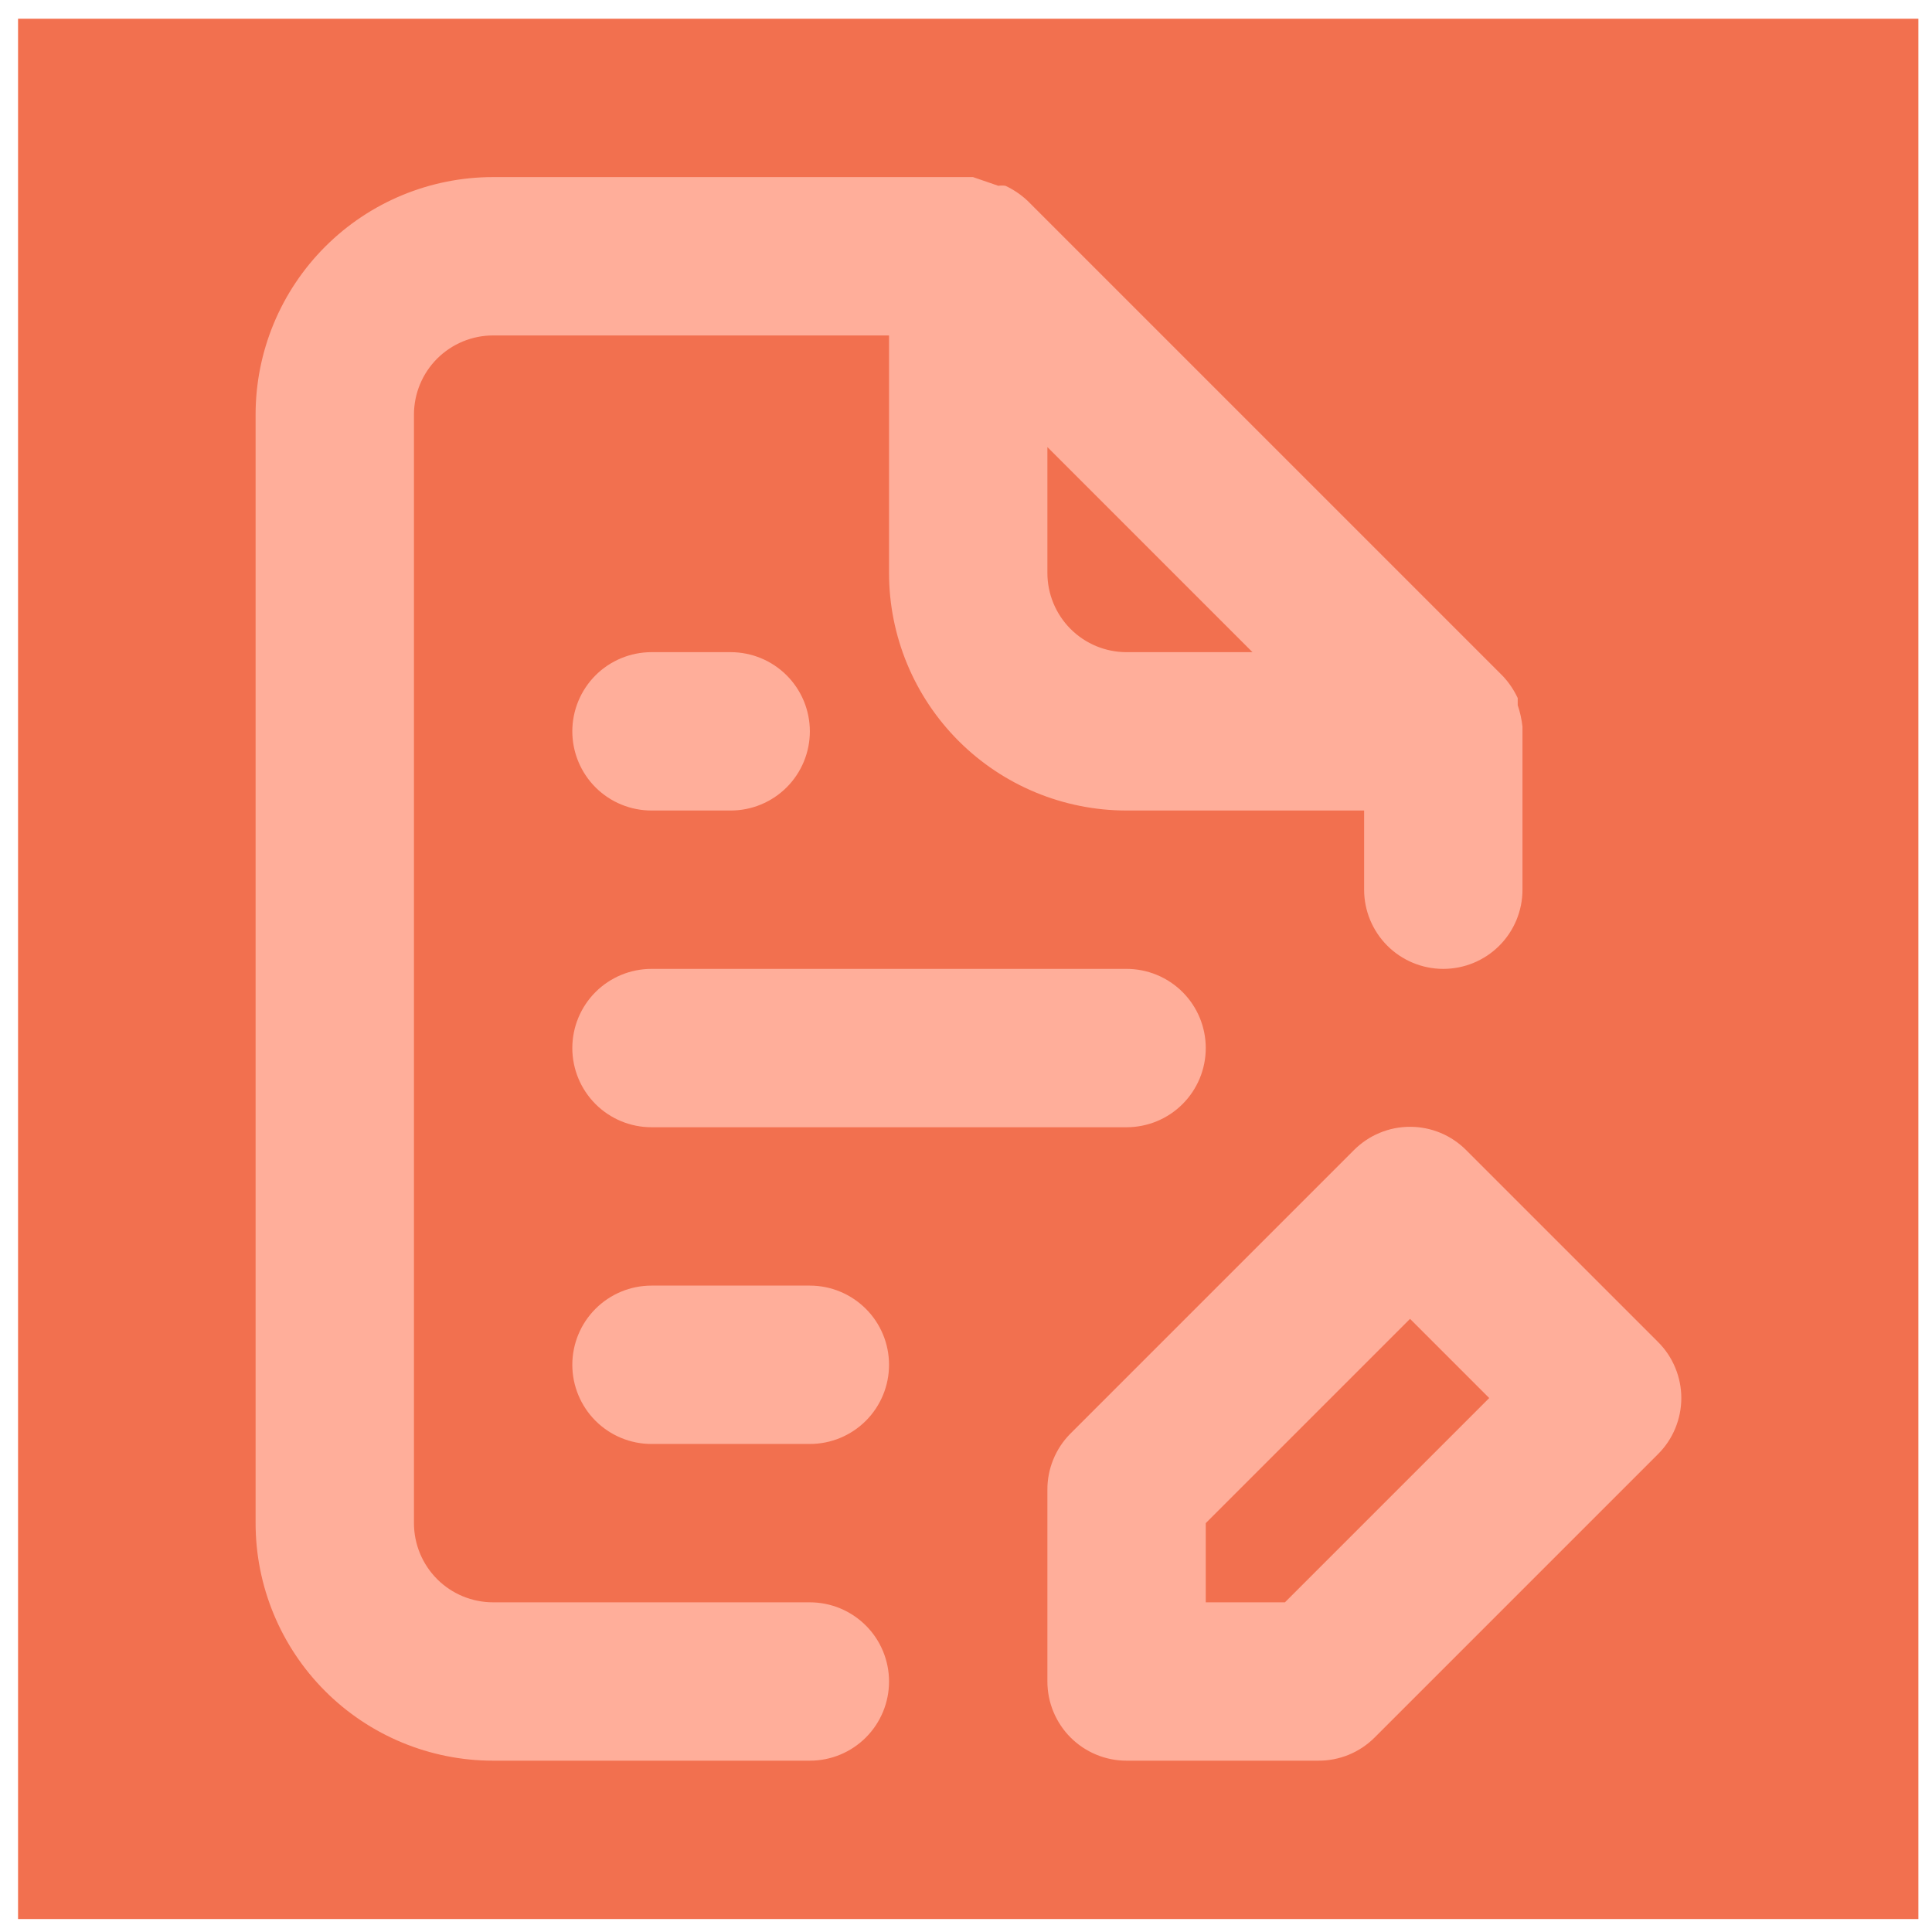 <svg width="61" height="61" viewBox="0 0 61 61" fill="none" xmlns="http://www.w3.org/2000/svg">
<rect width="60" height="60" transform="translate(0.57 0.591)" fill="#F2704F"/>
<path d="M52.345 42.366L46.295 36.316C46.063 36.082 45.786 35.896 45.482 35.769C45.177 35.642 44.85 35.577 44.52 35.577C44.19 35.577 43.863 35.642 43.559 35.769C43.254 35.896 42.978 36.082 42.745 36.316L33.795 45.266C33.563 45.5 33.38 45.777 33.256 46.081C33.131 46.386 33.068 46.712 33.07 47.041V53.091C33.07 53.754 33.334 54.39 33.802 54.859C34.271 55.328 34.907 55.591 35.57 55.591H41.62C41.949 55.593 42.275 55.53 42.58 55.406C42.885 55.281 43.162 55.098 43.395 54.866L52.345 45.916C52.58 45.684 52.766 45.407 52.892 45.103C53.019 44.798 53.085 44.471 53.085 44.141C53.085 43.811 53.019 43.484 52.892 43.18C52.766 42.875 52.58 42.599 52.345 42.366ZM40.57 50.591H38.07V48.091L44.52 41.641L47.02 44.141L40.57 50.591ZM25.57 50.591H15.57C14.907 50.591 14.271 50.328 13.802 49.859C13.334 49.39 13.07 48.754 13.07 48.091V13.091C13.07 12.428 13.334 11.792 13.802 11.323C14.271 10.855 14.907 10.591 15.57 10.591H28.07V18.091C28.07 20.08 28.86 21.988 30.267 23.395C31.673 24.801 33.581 25.591 35.57 25.591H43.07V28.091C43.07 28.754 43.334 29.39 43.802 29.859C44.271 30.328 44.907 30.591 45.57 30.591C46.233 30.591 46.869 30.328 47.338 29.859C47.807 29.39 48.07 28.754 48.07 28.091V23.091C48.07 23.091 48.07 23.091 48.07 22.941C48.044 22.712 47.994 22.485 47.92 22.266V22.041C47.8 21.784 47.64 21.548 47.445 21.341L32.445 6.341C32.239 6.147 32.002 5.987 31.745 5.866C31.671 5.856 31.595 5.856 31.52 5.866L30.72 5.591H15.57C13.581 5.591 11.673 6.381 10.267 7.788C8.86 9.195 8.07 11.102 8.07 13.091V48.091C8.07 50.08 8.86 51.988 10.267 53.395C11.673 54.801 13.581 55.591 15.57 55.591H25.57C26.233 55.591 26.869 55.328 27.338 54.859C27.807 54.39 28.07 53.754 28.07 53.091C28.07 52.428 27.807 51.792 27.338 51.324C26.869 50.855 26.233 50.591 25.57 50.591ZM33.07 14.116L39.545 20.591H35.57C34.907 20.591 34.271 20.328 33.802 19.859C33.334 19.39 33.07 18.754 33.07 18.091V14.116ZM20.57 35.591H35.57C36.233 35.591 36.869 35.328 37.338 34.859C37.807 34.39 38.07 33.754 38.07 33.091C38.07 32.428 37.807 31.792 37.338 31.323C36.869 30.855 36.233 30.591 35.57 30.591H20.57C19.907 30.591 19.271 30.855 18.802 31.323C18.334 31.792 18.07 32.428 18.07 33.091C18.07 33.754 18.334 34.39 18.802 34.859C19.271 35.328 19.907 35.591 20.57 35.591ZM20.57 25.591H23.07C23.733 25.591 24.369 25.328 24.838 24.859C25.307 24.39 25.57 23.754 25.57 23.091C25.57 22.428 25.307 21.792 24.838 21.323C24.369 20.855 23.733 20.591 23.07 20.591H20.57C19.907 20.591 19.271 20.855 18.802 21.323C18.334 21.792 18.07 22.428 18.07 23.091C18.07 23.754 18.334 24.39 18.802 24.859C19.271 25.328 19.907 25.591 20.57 25.591ZM25.57 40.591H20.57C19.907 40.591 19.271 40.855 18.802 41.324C18.334 41.792 18.07 42.428 18.07 43.091C18.07 43.754 18.334 44.39 18.802 44.859C19.271 45.328 19.907 45.591 20.57 45.591H25.57C26.233 45.591 26.869 45.328 27.338 44.859C27.807 44.39 28.07 43.754 28.07 43.091C28.07 42.428 27.807 41.792 27.338 41.324C26.869 40.855 26.233 40.591 25.57 40.591Z" fill="#FFAE9A"/>
</svg>
